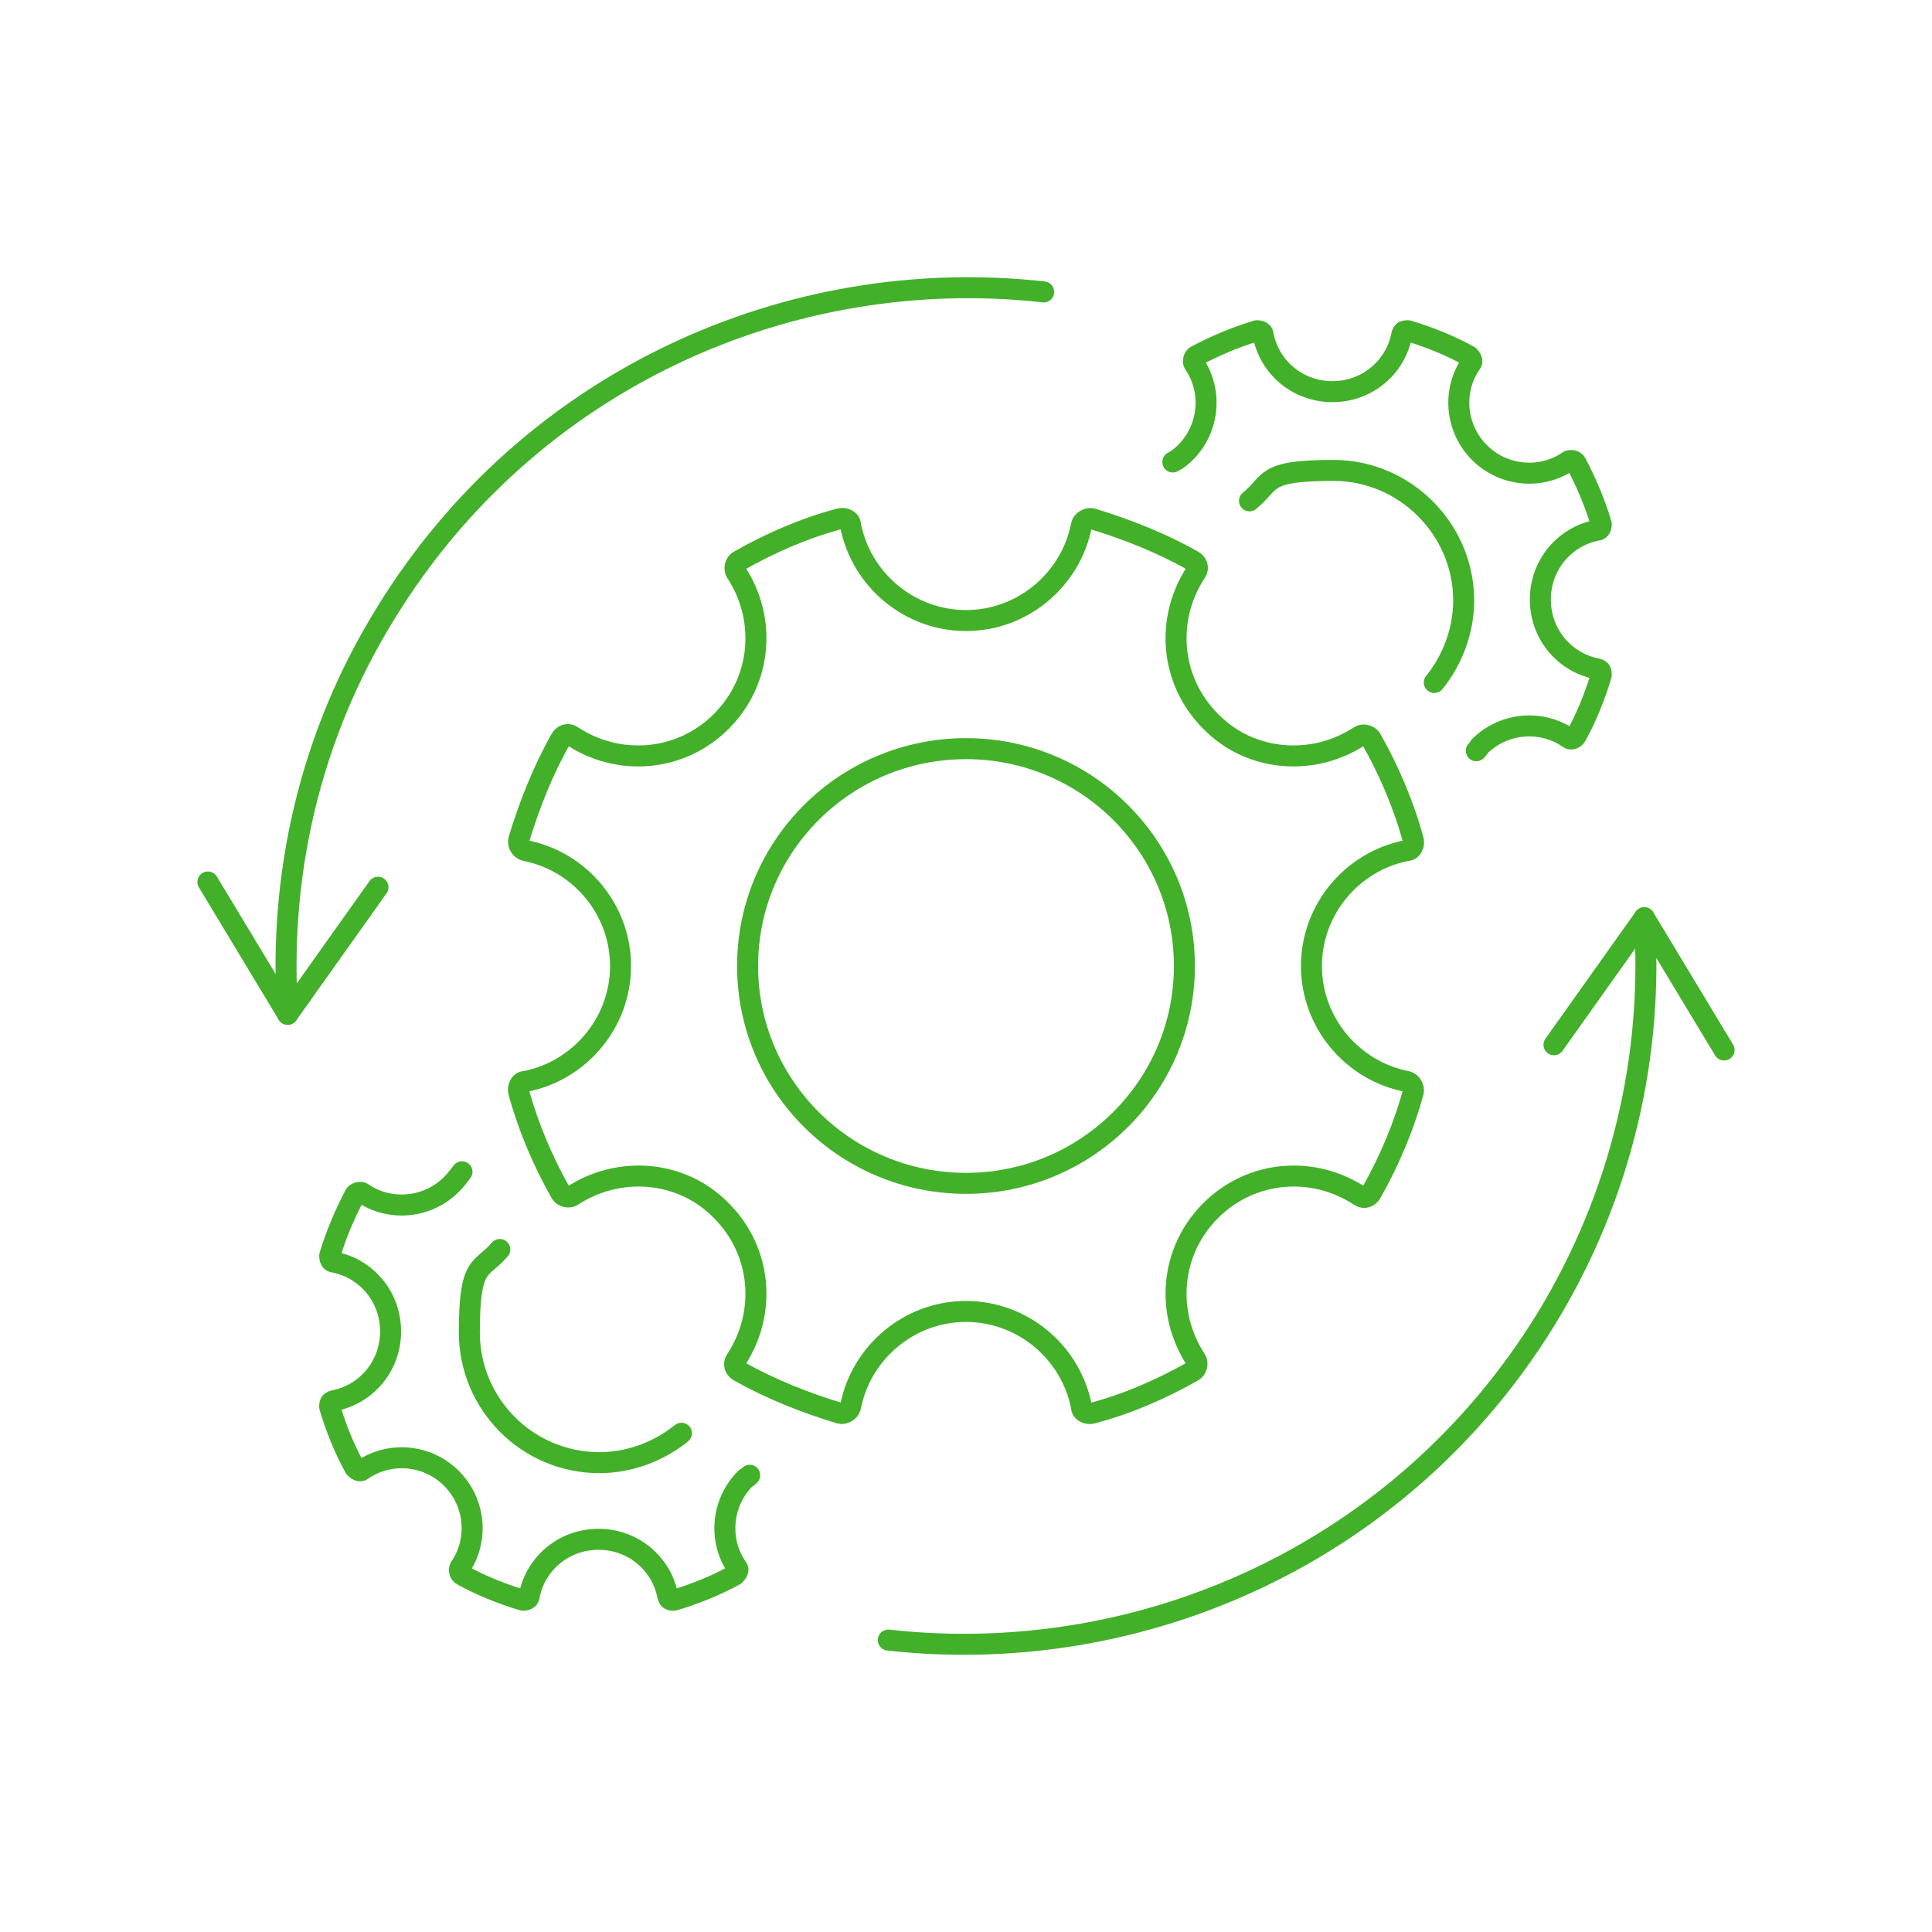 <svg xmlns="http://www.w3.org/2000/svg" viewBox="0 0 184 184"><defs><style>      .cls-1 {        fill: none;        stroke: #43b02a;        stroke-linecap: round;        stroke-linejoin: round;        stroke-width: 2px;      }    </style></defs><g><g id="Color_2"><g><path class="cls-1" d="M148,99.5l8.6-12.1c.9,13-2.1,26.4-9.4,38.3-13.6,22.1-38.3,33.2-62.6,30.5"></path><line class="cls-1" x1="164.2" y1="100" x2="156.6" y2="87.4"></line><path class="cls-1" d="M36,84.5l-8.6,12.1c-.9-13,2-26.4,9.4-38.3,13.6-22.1,38.3-33.2,62.6-30.5"></path><line class="cls-1" x1="19.8" y1="84" x2="27.4" y2="96.6"></line></g><g><ellipse class="cls-1" cx="92" cy="92" rx="20.8" ry="20.7"></ellipse><path class="cls-1" d="M115.3,115.3c3.9-3.9,9.8-4.3,14.2-1.4.4.3.9.1,1.1-.3,1.7-3,3.1-6.3,4-9.6.1-.4-.2-.9-.6-1-5.2-1-9.1-5.6-9.1-11s3.9-10,9.1-11c.5,0,.7-.6.6-1-.9-3.3-2.3-6.6-4-9.6-.2-.4-.8-.5-1.1-.3-4.4,2.9-10.4,2.5-14.2-1.4-3.9-3.9-4.3-9.8-1.4-14.2.3-.4.1-.9-.3-1.1-3-1.7-6.3-3-9.6-4-.4-.1-.9.2-1,.6-1,5.2-5.6,9.1-11,9.1s-10-3.9-11-9.1c0-.5-.6-.7-1-.6-3.4.9-6.6,2.3-9.6,4-.4.2-.5.8-.3,1.1,2.9,4.4,2.5,10.3-1.4,14.2s-9.8,4.3-14.2,1.4c-.4-.3-.9-.1-1.1.3-1.7,3-3,6.3-4,9.6-.1.4.2.9.6,1,5.2,1,9.1,5.6,9.1,11s-3.9,10-9.1,11c-.5,0-.7.6-.6,1,.9,3.3,2.3,6.6,4,9.6.2.4.8.5,1.1.3,4.4-2.9,10.4-2.5,14.2,1.4,3.9,3.9,4.3,9.8,1.4,14.2-.3.4-.1.9.3,1.1,3,1.7,6.3,3,9.6,4,.4.1.9-.2,1-.6,1-5.2,5.6-9.1,11-9.1s10,3.9,11,9.1c0,.5.6.7,1,.6,3.4-.9,6.6-2.3,9.6-4,.4-.2.5-.8.3-1.1-2.9-4.4-2.5-10.3,1.4-14.2Z"></path></g><path class="cls-1" d="M136.6,65c1.7-2.1,2.8-4.9,2.8-7.8,0-6.8-5.6-12.4-12.4-12.4s-5.8,1.1-8,2.9"></path><path class="cls-1" d="M140.6,71.5c.1-.1.2-.2.3-.4,2.3-2.3,5.9-2.6,8.5-.8.2.2.6,0,.7-.2,1-1.8,1.8-3.8,2.4-5.8,0-.3,0-.5-.4-.6-3.1-.6-5.4-3.3-5.4-6.6s2.3-6,5.4-6.6c.3,0,.4-.3.4-.6-.6-2-1.4-3.9-2.4-5.8-.1-.2-.4-.3-.7-.2-2.6,1.8-6.2,1.5-8.5-.8-2.3-2.3-2.6-5.9-.8-8.5.2-.2,0-.5-.2-.7-1.8-1-3.8-1.8-5.8-2.4-.3,0-.5,0-.6.4-.6,3.1-3.3,5.4-6.6,5.4s-6-2.3-6.6-5.4c0-.3-.3-.4-.6-.4-2,.6-3.9,1.4-5.8,2.4-.2.1-.3.5-.2.7,1.8,2.6,1.5,6.2-.8,8.5-.4.4-.8.7-1.2.9"></path><path class="cls-1" d="M64.9,136.5c-2.1,1.7-4.9,2.8-7.8,2.8-6.9,0-12.4-5.6-12.4-12.4s1.1-5.8,2.9-7.9"></path><path class="cls-1" d="M71.4,140.5c-.1.1-.2.2-.4.3-2.3,2.3-2.6,5.9-.8,8.5.2.2,0,.5-.2.7-1.8,1-3.8,1.8-5.8,2.4-.3,0-.5,0-.6-.4-.6-3.1-3.3-5.4-6.6-5.4s-6,2.3-6.6,5.4c0,.3-.3.4-.6.4-2-.6-4-1.4-5.8-2.4-.2-.1-.3-.4-.2-.7,1.8-2.6,1.5-6.2-.8-8.5-2.3-2.3-5.9-2.6-8.5-.8-.2.2-.5,0-.7-.2-1-1.8-1.8-3.8-2.4-5.8,0-.3,0-.5.4-.6,3.1-.6,5.4-3.3,5.4-6.6s-2.3-6-5.4-6.6c-.3,0-.4-.3-.4-.6.6-2,1.4-3.9,2.4-5.8.1-.2.5-.3.7-.2,2.6,1.8,6.2,1.5,8.5-.8.4-.4.7-.8,1-1.2"></path></g></g></svg>